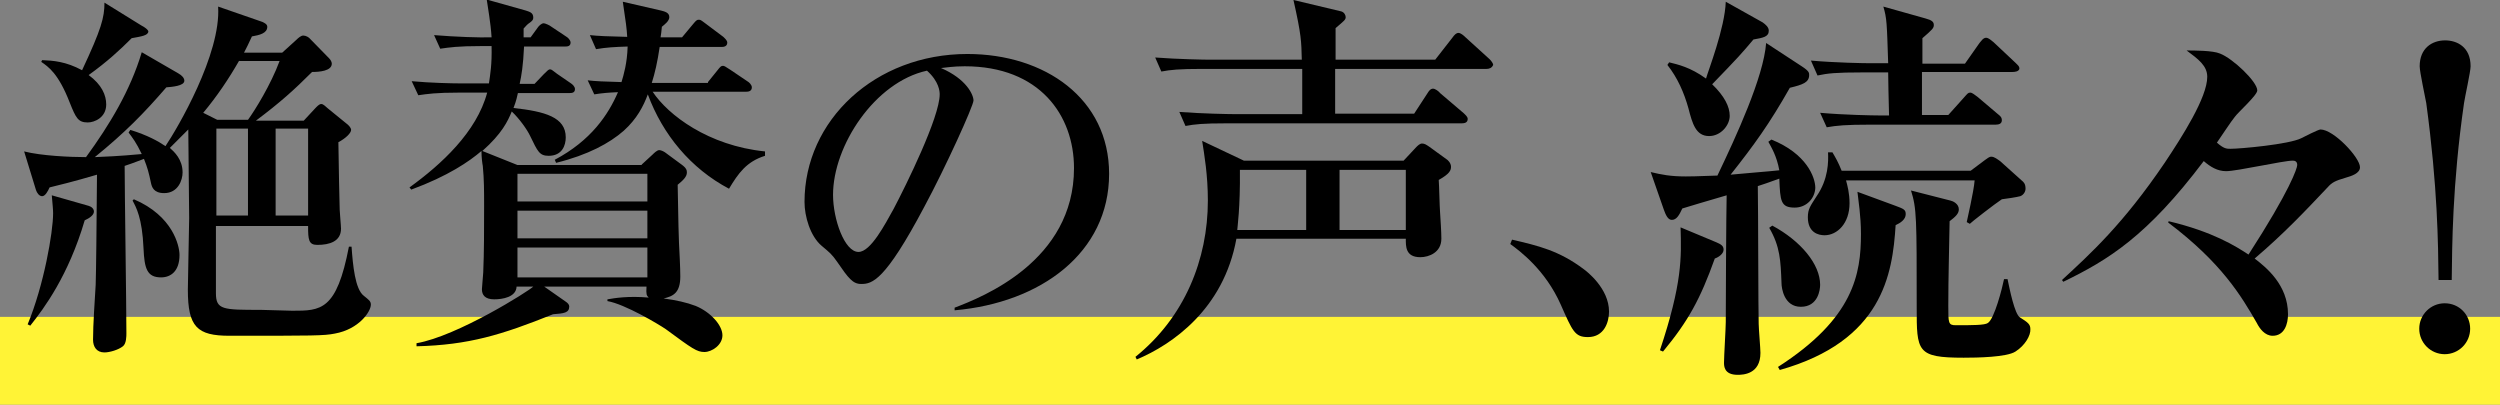 <?xml version="1.0" encoding="utf-8"?>
<!-- Generator: Adobe Illustrator 25.2.1, SVG Export Plug-In . SVG Version: 6.00 Build 0)  -->
<svg version="1.1" id="レイヤー_1" xmlns="http://www.w3.org/2000/svg" xmlns:xlink="http://www.w3.org/1999/xlink" x="0px"
	 y="0px" width="569.6px" height="92.2px" viewBox="0 0 569.6 92.2" style="enable-background:new 0 0 569.6 92.2;"
	 xml:space="preserve">
<rect x="0" y="0" width="569.6" height="92.2" fill="#808080" stroke="none"/>
<style type="text/css">
	.st0{fill-rule:evenodd;clip-rule:evenodd;fill:#FFF336;}
</style>
<path class="st0" d="M0,72.2h569.6v20H0V72.2z"/>
<path d="M408.9,47.3c-3.2,0-3.3-1.5-3.5-6.6c-2.8,1-3.6,1.3-4.9,1.7c0.1,5.5,0.1,28.7,0.2,31.4c0,1,0.4,5.6,0.4,6.6c0,4.9-4,5-5.2,5
	c-3.1,0-3.1-2-3.1-2.8c0-1.5,0.4-7.8,0.4-9.2c0-4.6,0.1-24.7,0.2-28.9c-3.4,1-9.9,2.9-10.1,3c-0.7,1.5-1.3,2.6-2.4,2.6
	c-0.9,0-1.4-1.2-1.8-2.3l-3-8.6c2.5,0.6,4.5,1,8,1c2.7,0,6-0.2,7.2-0.2c4.3-9,10.5-22.4,11.1-30.2l8.1,5.3c1.7,1.1,1.7,1.5,1.7,2
	c0,1.7-1.5,2.2-4.4,2.9c-4.7,8.3-8.2,13.1-13.5,19.8c1.8-0.2,9.5-0.8,11.1-1c-0.6-3.3-1.8-5.2-2.5-6.5l0.7-0.5c8,3.2,10,8.6,10,11
	C413.5,45.2,411.6,47.3,408.9,47.3z M392.7,56.9c0,0.9-1.1,1.7-2,2c-3.3,9.2-6,14.2-11.8,21.2l-0.7-0.3c5.1-15.3,4.9-21.1,4.7-28
	l7.9,3.3C392.3,55.7,392.7,56.1,392.7,56.9z M399.5,9c-2.7,3.2-3.3,3.9-9.4,10.2c2.8,2.7,4,5.1,4,7.2s-2,4.6-4.7,4.6
	c-3,0-3.8-2.8-4.7-6.3c-1-3.6-2.5-7-4.8-9.9l0.4-0.6c2,0.5,4.8,1.1,8.4,3.7c0.5-1.8,4.3-11.5,4.5-17.5l8.4,4.7
	c0.7,0.5,1.4,1.1,1.4,1.9C403,8.4,401.7,8.6,399.5,9z M410.3,69.9c-3.8,0-4.4-4.2-4.4-5.4c-0.2-5.1-0.3-8.3-2.8-12.6l0.7-0.5
	c6.5,3.5,10.9,8.8,10.9,13.5C414.7,65.9,414.3,69.9,410.3,69.9z M431.9,51.3c-0.7,11.2-3,26.4-26.4,33l-0.4-0.7
	C422.4,72.5,424,62.4,424,53.3c0-4.2-0.6-7.6-0.8-9.6l8.7,3.2c1.9,0.7,2.3,0.9,2.3,1.9C434.2,50,433,50.8,431.9,51.3z M460.3,44.7
	c-0.7,0.2-3.2,0.6-4.2,0.7c-1.4,0.9-7.2,5.4-7.3,5.6l-0.7-0.4c0.1-0.6,1.6-6.9,1.8-9.5h-29.3c0.3,1.1,0.8,2.9,0.8,5.2
	c0,4.6-2.8,7.3-5.7,7.3c-1.4,0-3.8-0.6-3.8-4.1c0-1.9,0.6-2.6,2-4.8c2.7-3.9,2.7-7.9,2.6-10h1c0.7,1.2,1.3,2.2,2.1,4.2H449l3.2-2.4
	c0.6-0.4,1-0.8,1.5-0.8c0.7,0,1.4,0.6,2,1l4.9,4.4c0.5,0.4,0.9,0.8,0.9,1.9C461.5,43.6,461.1,44.4,460.3,44.7z M458.5,16.4h-20.6
	v9.8h6l3.5-3.9c0.9-1,1-1.2,1.5-1.2s1.1,0.6,1.7,1l4.6,3.9c0.5,0.4,0.9,0.7,0.9,1.4c0,0.8-0.7,1-1.4,1h-28.5c-5.7,0-7.7,0.2-10,0.6
	l-1.5-3.3c5.6,0.5,12.2,0.6,13.2,0.6h2.5c-0.1-3.3-0.2-8.7-0.2-9.8h-6.1c-5.7,0-7.7,0.2-10,0.7l-1.5-3.4c5.6,0.5,12.2,0.6,13.2,0.6
	h4.4c-0.3-9.2-0.3-10.2-1.1-12.9l9.6,2.7c1.5,0.4,1.9,0.8,1.9,1.5s-0.3,1-2.6,3v5.8h9.7l3.3-4.7c0.3-0.3,0.8-1.2,1.5-1.2
	c0.6,0,1.3,0.7,1.7,1l5,4.7c0.7,0.7,0.9,0.8,0.9,1.4C459.9,16.3,459.1,16.4,458.5,16.4z M459.2,80.1c-2,1.3-8.8,1.4-11.8,1.4
	c-10.7,0-10.7-1.4-10.7-11.5c0-20.3,0-22.5-1.3-26.6l9,2.3c0.5,0.1,1.9,0.7,1.9,2c0,1-0.8,1.7-2.1,2.7c-0.1,6.4-0.3,12.8-0.3,19.3
	c0,3.9,0,4.4,1.7,4.4c3.8,0,6.6,0,7.3-0.5c1.5-0.9,3.3-8,3.7-10h0.8c0.5,2.4,1.6,7.9,2.8,8.7c1.9,1.2,2.4,1.6,2.4,2.7
	C462.7,76.4,461.4,78.7,459.2,80.1z"/>
<path d="M494.1,50.4c10.1,2.4,15.3,5.7,18.2,7.6c9.5-14.7,11.1-19.7,11.1-20.4c0-0.8-0.5-1-1-1c-2.2,0-12.7,2.4-15.2,2.4
	c-2,0-3.6-1-5.1-2.3c-12.9,17.1-21.7,22.5-32,27.5l-0.3-0.4c6.5-6,13.9-12.7,23.4-26.7c4-6,9.7-14.9,9.7-19.6c0-2.5-2-4-4.7-6
	c1.7,0,6,0,7.6,0.7c2.9,1.1,8.5,6.4,8.5,8.4c0,1.1-4.4,5-5.1,6c-0.7,0.8-3.4,4.9-4.1,5.9c1.6,1.4,2.2,1.4,3.1,1.4
	c2.2,0,13.3-1,16.1-2.4c0.6-0.3,3.9-2,4.4-2c3,0,9,6.4,9,8.6c0,1.4-1.9,2-3.3,2.4c-2.4,0.7-3.1,1.1-4,2.1
	c-5.2,5.5-10,10.6-16.7,16.3c2.6,2,7.6,6,7.6,12.7c0,2.2-0.8,4.9-3.5,4.9c-1.8,0-3-1.7-3.6-2.9c-3.5-6.1-8-13.7-20.2-22.9
	L494.1,50.4z"/>
<path d="M555.6,63.8c-0.1-8.5-0.2-21.1-2.8-40.3c-0.2-1.2-1.5-7.1-1.5-8.4c0-4.1,2.8-5.9,5.8-5.9c2.7,0,5.8,1.5,5.8,5.9
	c0,1.2-1.3,7-1.5,8.4c-2.7,18.8-2.7,32.7-2.8,40.3H555.6z M562.8,74.9c0,3.2-2.6,5.8-5.8,5.8c-3.2,0-5.8-2.6-5.8-5.8
	s2.6-5.8,5.8-5.8C560.3,69.1,562.8,71.7,562.8,74.9z"/>
<g>
	<path d="M76.3,76c-2.5,0.5-4.7,0.5-24,0.5c-7.4,0-9.5-2-9.5-10.5c0-1.6,0.3-15.1,0.3-16.3c0-2.9-0.2-17-0.2-20.2
		c-1.8,1.8-2.9,2.9-4.2,4.2c1,0.9,2.9,2.6,2.9,5.6c0,1.7-1,4.7-4.2,4.7c-2.4,0-2.8-1.4-3-2.3c-0.5-2.4-0.8-3.5-1.6-5.5
		c-0.9,0.3-1.7,0.7-4.4,1.6c0,5.4,0.4,32,0.4,38.1c0,0.7,0,2.4-0.8,3c-1,0.8-3,1.4-4.2,1.4c-1.8,0-2.6-1.3-2.6-2.9
		c0-3.5,0.4-9.1,0.6-12.5c0.1-3.2,0.2-12.2,0.3-25.1c-1.8,0.5-4.6,1.4-10.8,2.9c-0.4,0.9-1,2-1.7,2c-0.7,0-1.2-0.8-1.4-1.4l-2.7-8.8
		c3.9,1,10.5,1.3,14.1,1.3c5.4-7.4,10.1-15.2,12.7-23.9l8.3,4.8c0.9,0.5,1.4,1.1,1.4,1.7c0,1.2-2.9,1.4-4.1,1.5
		c-5.1,5.9-9.4,10.3-16.3,15.9c2.2-0.1,5.4-0.2,10.7-0.7c-1.3-2.7-2.1-3.7-3-4.9l0.4-0.6c3.9,1.2,6.4,2.6,8,3.7
		c2.7-4,12.7-21,12-31.8l10.1,3.5c0.4,0.2,1.1,0.5,1.1,1.1c0,1.5-1.8,1.9-3.5,2.2c-0.8,1.7-1.2,2.6-1.8,3.7h8.7l3.2-2.9
		c0.5-0.5,1.1-1,1.6-1c0.6,0,1.3,0.4,1.6,0.8l4.3,4.4c0.3,0.3,0.6,0.8,0.6,1.2c0,1.7-2.9,1.9-4.5,1.9c-4.1,4.1-7.2,6.9-12.8,11.1
		h10.9l2.6-2.8c0.4-0.4,0.9-1,1.4-1c0.5,0,1,0.6,1.5,1l4.3,3.5c0.4,0.3,1,0.9,1,1.4c0,0.7-1.2,1.9-2.9,2.8
		c0.1,7.1,0.2,11.4,0.3,15.4c0,0.6,0.3,3.6,0.3,4.3c0,2.9-2.6,3.7-5.4,3.7c-2,0-2.1-1.2-2.1-4.3h-21v15.3c0,3.8,1.6,3.8,10.2,3.8
		c1,0,6.1,0.2,7.2,0.2c6.5,0,10.1,0,12.9-14.6h0.6c0.3,4.2,0.8,9.7,2.8,11.2c1.1,0.9,1.6,1.2,1.6,2C84.5,71,81.8,75,76.3,76z
		 M19.3,50.2c-3.7,12.6-9.3,20.1-12.4,24l-0.6-0.3c3.7-8.9,5.8-21,5.8-25.3c0-0.9-0.1-1.7-0.3-4.1l8.4,2.4c0.7,0.2,1.2,0.7,1.2,1.3
		C21.4,49,20.4,49.7,19.3,50.2z M30,8.7c-2.7,2.7-5.5,5.3-9.8,8.4c3,2.2,4,4.6,4,6.7c0,3-2.7,4.1-4.2,4.1c-2.2,0-2.7-1-4.1-4.5
		c-2.6-6.7-4.9-8.2-6.5-9.3l0.2-0.4c2.5,0.1,5.4,0.3,9.1,2.3c4.4-9.4,5.1-12,5.1-15.4l8.4,5.2c0.8,0.4,1.6,1,1.6,1.4
		C33.7,8.1,32.2,8.3,30,8.7z M36.7,63.2c-3.2,0-3.8-2-4-6.6c-0.3-7-1.7-9.4-2.5-10.9l0.3-0.3c8.9,3.8,10.4,10.6,10.4,12.7
		C40.9,61.8,38.9,63.2,36.7,63.2z M54.5,13.8c-2.4,4.2-5.1,8.2-8.2,11.9l3.2,1.6h7c1.6-2.2,5.2-8,7.2-13.4H54.5z M56.5,29.3h-7.2
		v19.8h7.2V29.3z M70.2,29.3h-7.4v19.8h7.4V29.3z"/>
	<path d="M146.2,37.5l2.5-2.3c0.3-0.3,1-1,1.5-1c0.4,0,1,0.3,1.3,0.5l3.8,2.8c1.1,0.8,1.2,1.3,1.2,1.8c0,1-0.9,1.8-2.1,2.8
		c0.2,9.9,0.2,11.1,0.3,13.2c0.1,2.2,0.3,5.5,0.3,7.7c0,3.7-1.6,4.5-3.8,5c2.9,0.4,5.2,0.9,7.3,1.7c3.4,1.4,6.1,4.4,6.1,6.7
		c0,2.2-2.4,3.8-4.1,3.8c-1.7,0-2.7-0.7-8.8-5.2c-1.6-1.1-9.3-5.7-13.3-6.4v-0.4c1.7-0.3,4.8-0.8,9.4-0.4c-0.5-0.5-0.6-0.7-0.5-2.5
		h-23.3l5,3.5c0.3,0.2,0.7,0.6,0.7,1c0,1.5-1.2,1.6-3.7,1.8c-11.7,4.7-19.2,7-31.1,7.3v-0.7c9.3-1.6,25.6-11.9,26.6-12.9h-3.8
		c-0.1,2.4-3.2,2.9-5.1,2.9c-2.1,0-2.8-1-2.8-2.3c0-0.5,0.3-3.4,0.3-3.8c0.2-4.7,0.2-9.7,0.2-15.1c0-3.6,0-6-0.3-9.2
		c-0.1-0.5-0.3-1.8-0.3-3.4c-2.8,2.4-7.6,5.7-16,8.8l-0.4-0.5c7.2-5.2,15.3-12.6,17.7-21.6h-6.4c-5.3,0-7.2,0.3-9.3,0.6l-1.5-3.2
		c4.3,0.4,9.3,0.5,10.9,0.5h6.7c0.3-2.1,0.7-4.3,0.6-8.5h-2.4c-5.3,0-7.2,0.3-9.3,0.6L98.9,8c4.9,0.4,10.4,0.6,13.1,0.5
		c-0.2-3.4-0.9-7-1.1-8.6l8.9,2.5c0.9,0.3,1.7,0.5,1.7,1.6c0,0.5-0.2,0.7-0.7,1.1c-0.6,0.4-0.9,0.7-1.5,1.4v2h1.6l1.6-2.2
		c0.2-0.3,0.8-1,1.4-1c0.3,0,1.4,0.5,1.6,0.7l3.6,2.4c0.2,0.1,0.9,0.7,0.9,1.3c0,0.9-0.8,0.9-1.3,0.9h-9.3c-0.2,4.4-0.6,6.7-1,8.5
		h3.4l2.1-2.2c0.8-0.8,1.1-1.1,1.4-1.1c0.4,0,0.5,0.2,1.6,1l3.2,2.2c0.3,0.2,0.9,0.7,0.9,1.3c0,0.9-0.8,0.9-1.3,0.9H118
		c-0.2,0.8-0.3,1.6-1,3.4c7.2,0.8,11.9,2.1,11.9,6.7c0,1.8-0.8,4.2-3.9,4.2c-2.1,0-2.5-1-4.2-4.5c-0.7-1.5-2.5-4-4.2-5.6
		c-0.9,2.2-2.2,5-6.7,9l8,3.2H146.2z M117.9,39.6v6.3h29.6v-6.3H117.9z M147.5,48h-29.6v6.3h29.6V48z M117.9,63.2h29.6v-6.8h-29.6
		V63.2z M161.3,18.7l2.1-2.6c0.7-0.9,0.9-1.1,1.3-1.1c0.3,0,0.5,0.1,1.7,0.9l4,2.7c0.2,0.1,0.9,0.7,0.9,1.3c0,0.9-0.8,1-1.3,1h-21.3
		c3.5,5.3,12.7,12.3,25.6,13.6v1c-4.2,1.3-6.1,4-8.2,7.5c-8.7-4.6-15.1-12.3-18.5-21.5c-1,2.7-2.5,5.6-5.5,8.3
		c-3.2,2.8-8.1,5.5-15.4,7.3l-0.3-0.7c8.3-4.4,12.2-10.3,14.4-15.4c-2.3,0.1-3.5,0.2-5.4,0.5l-1.5-3.2c1.6,0.2,3.9,0.3,7.7,0.4
		c0.5-1.6,1.3-4.4,1.4-8.1c-3.1,0.1-4.8,0.2-7.2,0.6l-1.4-3.2c1.8,0.2,4.1,0.3,8.5,0.4c-0.1-1.9-0.3-3.3-1-8l8.7,2
		c0.7,0.2,1.9,0.4,1.9,1.5c0,0.9-1.1,1.7-1.7,2.2c-0.1,1.3-0.2,1.7-0.3,2.4h4.9l2.5-3c0.8-1,1-1,1.3-1c0.4,0,0.4,0,1.6,0.9l4,3
		c0.3,0.3,0.9,0.8,0.9,1.3c0,0.9-0.8,1-1.3,1h-14.1c-0.5,3.4-1.1,6-1.8,8.2H161.3z"/>
	<path d="M217.5,70.1c6.3-2.4,27.2-10.6,27.2-31.8c0-12-7.8-23.2-24.9-23.2c-2.6,0-4.3,0.3-5.4,0.4c5.8,2.5,7.4,6.1,7.4,7.4
		c0,1.2-6.4,15.3-11.2,24.2c-9,17-11.9,17.6-14.4,17.6c-1.9,0-2.9-1.3-5.5-5.1c-1.2-1.7-1.6-2-3.5-3.6c-2.6-2.2-3.9-6.7-3.9-10
		c0-18.6,16.1-33.7,37.1-33.7c17.7,0,32.3,10.2,32.3,27.3c0,18-15.6,29.4-35.2,31.1V70.1z M189.8,44.4c0,5.5,2.6,13,5.8,13
		c2.8,0,6.1-6.4,8-9.8c2.8-5.3,10.5-20.9,10.5-26.1c0-0.6-0.1-2.9-2.9-5.4C199.3,18.7,189.8,33.2,189.8,44.4z"/>
	<path d="M327.8,41c0.1,1.1,0.2,6.2,0.3,7.3c0.1,1.7,0.3,4.4,0.3,6.1c0,3.1-2.8,4.2-4.8,4.2c-3.4,0-3.3-2.5-3.3-4.2h-38.6
		c-2.9,16-14.6,24.1-22.7,27.5l-0.3-0.6c11.2-9,16.5-22.2,16.5-35.6c0-5.8-0.8-10.4-1.3-13.6l9.5,4.5h36.4l2.9-3.1
		c0.3-0.3,0.8-0.8,1.3-0.8c0.6,0,1,0.3,1.6,0.7l4,2.9c0.2,0.1,1,0.8,1,1.7C330.6,38.8,330.3,39.6,327.8,41z M338.7,15.7h-34.5v10.2
		h18l3-4.6c0.3-0.5,0.7-1.1,1.3-1.1c0.5,0,1.3,0.6,1.6,1l5.4,4.6c0.4,0.4,0.9,0.8,0.9,1.3c0,0.9-0.8,1-1.4,1h-53.6
		c-5.3,0-7.2,0.2-9.3,0.6l-1.4-3.2c5.2,0.4,11.3,0.5,12.3,0.5h15.7V15.7h-22.8c-5.3,0-7.2,0.2-9.3,0.6l-1.4-3.2
		c5.2,0.4,11.3,0.5,12.3,0.5h21.1c-0.1-4.2-0.1-5.6-1.9-13.6l10.9,2.6c0.7,0.2,1,0.9,1,1.3c0,0.6-0.3,0.8-2.3,2.5v7.2h22.7l3.9-5
		c0.5-0.7,0.9-1.1,1.4-1.1c0.5,0,1.2,0.6,1.6,1l5.5,5c0.3,0.3,0.8,0.9,0.8,1.3C339.9,15.5,339.3,15.7,338.7,15.7z M297.6,38.7h-15.1
		c0.1,8.7-0.6,13.3-0.6,13.7h15.7V38.7z M320.3,38.7h-15.1v13.7h15.1V38.7z"/>
	<path d="M361.8,76.8c-3,0-3.5-1.3-6.2-7.4c-3.5-7.9-9.3-12.2-11.5-13.8l0.4-1c6,1.4,10.7,2.5,16.3,6.7c0.7,0.5,5.8,4.4,5.8,9.7
		C366.6,73.4,365.5,76.8,361.8,76.8z"/>
</g>
</svg>
